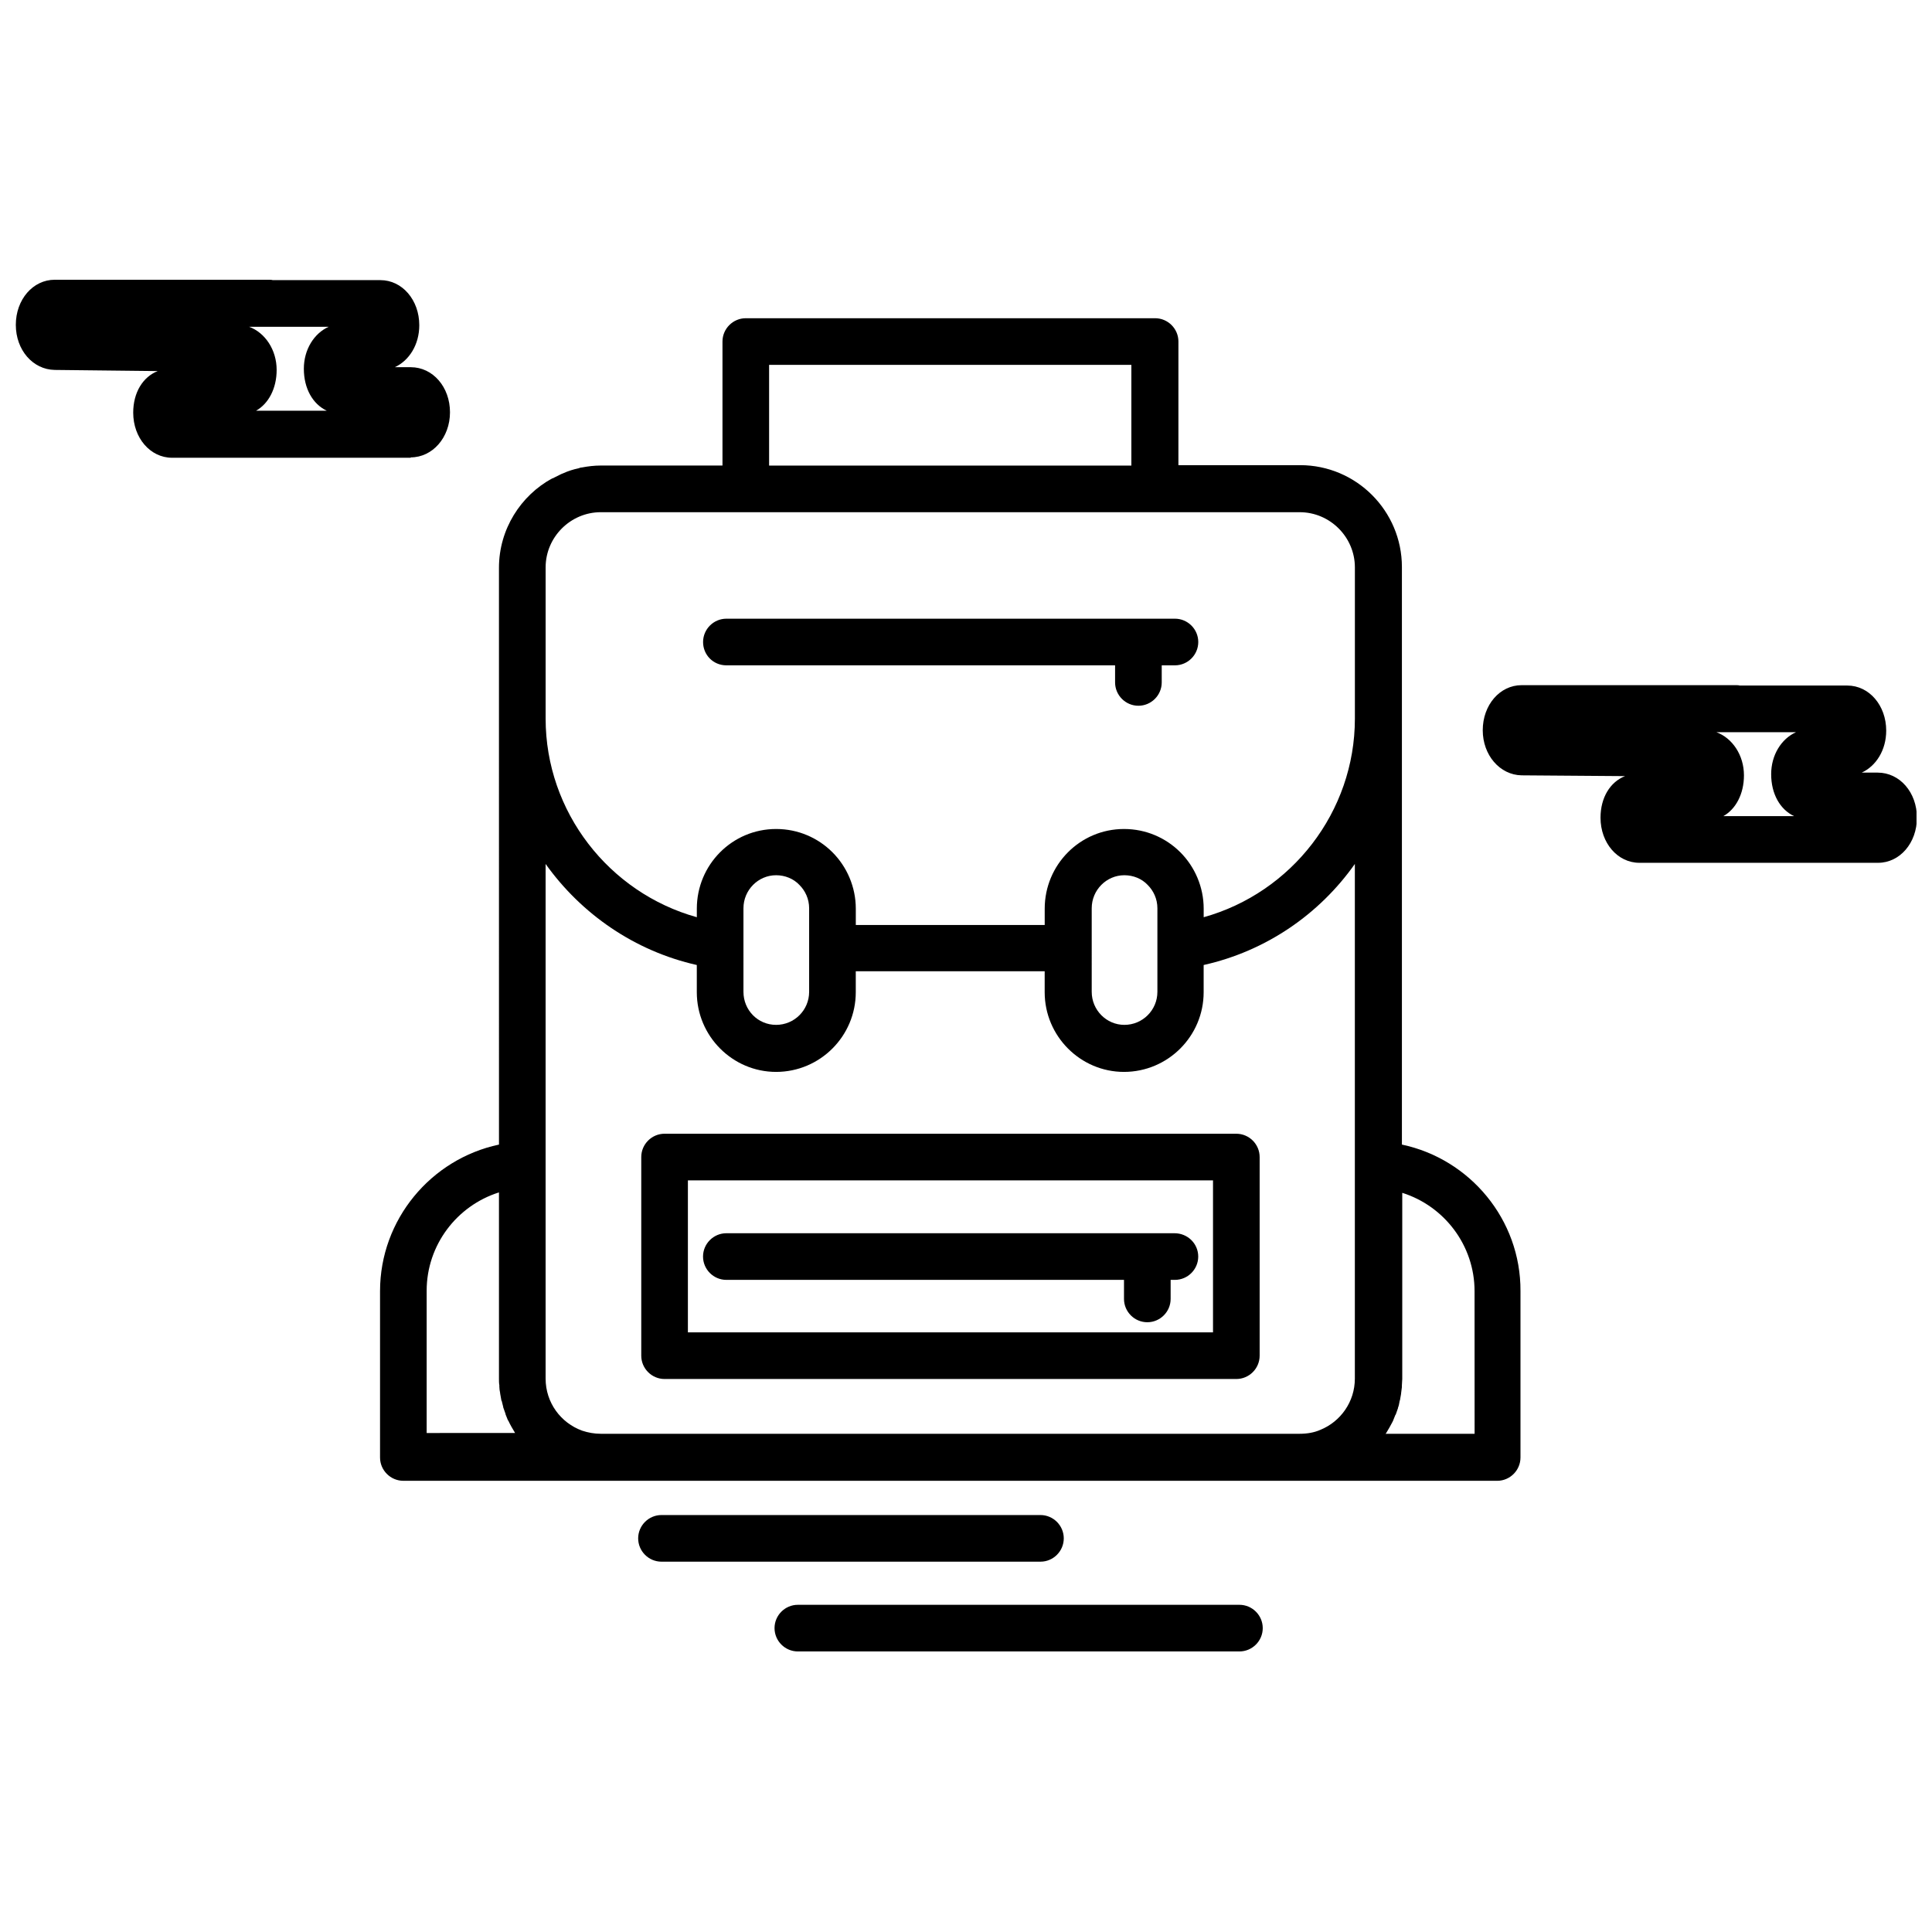 <?xml version="1.0" encoding="UTF-8"?>
<!-- Uploaded to: SVG Repo, www.svgrepo.com, Generator: SVG Repo Mixer Tools -->
<svg width="800px" height="800px" version="1.1" viewBox="144 144 512 512" xmlns="http://www.w3.org/2000/svg">
 <defs>
  <clipPath id="b">
   <path d="m148.09 218h115.91v48h-115.91z"/>
  </clipPath>
  <clipPath id="a">
   <path d="m536 325h115.9v48h-115.9z"/>
  </clipPath>
 </defs>
 <path d="m320.12 509.45h151.52c3.398 0 6.18-2.781 6.18-6.18v-52.637c0-3.398-2.781-6.18-6.18-6.18l-151.52-0.004c-3.398 0-6.18 2.781-6.18 6.18v52.637c0 3.402 2.781 6.184 6.18 6.184zm6.18-52.637h139.16v40.277l-139.16-0.004z"/>
 <path d="m455.26 470.82h-118.77c-3.398 0-6.18 2.781-6.18 6.18 0 3.398 2.781 6.18 6.18 6.18h105.38v5.047c0 3.398 2.781 6.18 6.18 6.18 3.398 0 6.18-2.781 6.18-6.18v-5.047h1.133c3.398 0 6.18-2.781 6.18-6.18 0.004-3.398-2.777-6.18-6.281-6.18z"/>
 <path d="m336.5 320.32h103.01v4.531c0 3.398 2.781 6.18 6.18 6.18 3.398 0 6.18-2.781 6.18-6.18v-4.531h3.504c3.398 0 6.18-2.781 6.18-6.18s-2.781-6.18-6.18-6.18h-118.87c-3.398 0-6.18 2.781-6.18 6.18-0.004 3.402 2.676 6.18 6.18 6.18z"/>
 <path d="m515.52 447.33v-153.07c0-14.832-12.051-26.988-26.988-26.988h-32.242l0.004-32.758c0-3.398-2.781-6.18-6.18-6.18h-108.47c-3.398 0-6.18 2.781-6.18 6.18v32.859h-32.242c-1.75 0-3.398 0.207-5.047 0.516-0.309 0-0.516 0.102-0.824 0.207-1.441 0.309-2.781 0.723-4.121 1.34-0.207 0.102-0.309 0.102-0.516 0.207-0.617 0.309-1.234 0.617-1.855 0.926-0.207 0.102-0.309 0.207-0.516 0.207-8.344 4.531-14.113 13.492-14.113 23.691v40.07l0.004 112.79c-18.027 3.812-31.52 19.879-31.52 38.832v44.086c0 3.398 2.781 6.18 6.18 6.18l52.328 0.004h237.54c3.398 0 6.18-2.781 6.18-6.18v-44.086c0.105-18.957-13.391-35.027-31.418-38.836zm-167.7-206.63h96.004v26.68h-96.004zm-6.18 39.039h146.79c8.035 0 14.629 6.594 14.629 14.629v40.07c0 24.723-16.789 46.148-40.07 52.637v-2.266c0-5.769-2.371-11.125-6.18-14.938-3.812-3.812-9.066-6.18-14.938-6.18-11.641 0-21.012 9.477-21.012 21.117v4.328h-50.062v-4.328c0-5.769-2.371-11.125-6.18-14.938-3.812-3.812-9.066-6.18-14.938-6.18-11.641 0-21.012 9.477-21.012 21.117v2.266c-23.281-6.488-40.07-27.914-40.07-52.637v-40.07c0-8.035 6.594-14.629 14.629-14.629zm91.676 104.96c0-4.84 3.914-8.754 8.652-8.754 2.371 0 4.637 0.926 6.18 2.574 1.547 1.547 2.574 3.707 2.574 6.18v22.148c0 4.84-3.914 8.754-8.754 8.754-4.738 0-8.652-3.914-8.652-8.754zm-92.293 0c0-4.84 3.914-8.754 8.652-8.754 2.371 0 4.637 0.926 6.18 2.574 1.547 1.547 2.574 3.707 2.574 6.18v22.148c0 4.84-3.914 8.754-8.754 8.754-4.84 0-8.652-3.914-8.652-8.754zm-12.363 15.039v7.211c0 11.641 9.477 21.117 21.012 21.117 11.641 0 21.117-9.477 21.117-21.117v-5.562h50.062v5.562c0 11.641 9.477 21.117 21.012 21.117 11.641 0 21.117-9.477 21.117-21.117v-7.211c16.586-3.707 30.695-13.492 40.07-26.781v136.38c0 6.18-3.812 11.434-9.168 13.598-1.648 0.723-3.504 1.031-5.461 1.031h-185.2c-1.75 0-3.398-0.309-4.945-0.824-5.664-2.059-9.684-7.418-9.684-13.805v-136.38c9.48 13.285 23.59 23.07 40.07 26.781zm-71.59 124.23v-37.906c0-12.156 8.035-22.559 19.16-26.062v49.34c0 0.617 0 1.234 0.102 1.75v0.41c0 0.516 0.102 1.133 0.207 1.648v0.102c0.102 0.617 0.207 1.234 0.309 1.75 0 0.102 0 0.207 0.102 0.207 0.102 0.516 0.309 1.133 0.41 1.648v0.102c0.207 0.617 0.41 1.133 0.617 1.75v0.102c0.207 0.516 0.41 1.031 0.617 1.547 0 0 0 0.102 0.102 0.102 0.516 1.133 1.133 2.164 1.75 3.191 0 0 0 0.102 0.102 0.102l-23.477 0.012zm277.61 0h-23.484s0-0.102 0.102-0.102c0.617-1.031 1.234-2.059 1.75-3.09 0-0.102 0.102-0.102 0.102-0.207 0.207-0.516 0.41-1.031 0.617-1.547 0 0 0-0.102 0.102-0.102 0.207-0.617 0.41-1.133 0.617-1.75v-0.102c0.207-0.516 0.309-1.031 0.41-1.648 0-0.102 0-0.207 0.102-0.309 0.102-0.617 0.207-1.234 0.309-1.75v-0.102c0.102-0.516 0.102-1.133 0.207-1.648v-0.41c0-0.617 0.102-1.234 0.102-1.75v-49.34c11.125 3.504 19.16 13.906 19.16 26.062l0.012 37.793z"/>
 <g clip-path="url(#b)">
  <path d="m252.85 265.21c5.769 0 10.402-5.254 10.402-11.949s-4.531-11.949-10.402-11.949h-4.223c3.812-1.75 6.488-5.973 6.488-11.125 0-6.695-4.531-11.949-10.301-11.949h-28.531c-0.309-0.102-0.723-0.102-1.031-0.102h-56.758c-5.769 0-10.301 5.254-10.301 11.949 0 6.695 4.531 11.848 10.301 11.949l27.297 0.305c-3.914 1.547-6.488 5.664-6.488 11.023 0 6.695 4.531 11.949 10.301 11.949h63.246zm-40.996-12.363c3.297-1.855 5.461-5.871 5.461-10.816 0-5.356-3.09-9.891-7.312-11.434h21.113c-3.914 1.75-6.594 6.078-6.594 11.125 0 5.254 2.371 9.375 6.078 11.125z"/>
 </g>
 <g clip-path="url(#a)">
  <path d="m641.6 348.75h-4.223c3.812-1.75 6.488-5.973 6.488-11.125 0-6.695-4.531-11.949-10.301-11.949h-28.531c-0.309-0.102-0.617-0.102-1.031-0.102h-56.758c-5.769 0-10.301 5.254-10.301 11.949 0 6.594 4.531 11.848 10.301 11.949l27.398 0.207c-3.914 1.547-6.488 5.664-6.488 11.023 0 6.695 4.531 11.949 10.301 11.949h63.25c5.769 0 10.301-5.254 10.301-11.949 0-6.703-4.535-11.953-10.406-11.953zm-31.52 11.535h-9.375c3.297-1.855 5.461-5.871 5.461-10.816 0-5.356-3.09-9.891-7.312-11.434h21.117c-3.914 1.75-6.594 6.078-6.594 11.125 0 5.254 2.371 9.375 6.078 11.125z"/>
 </g>
 <path d="m425.91 551.68c0-3.398-2.781-6.18-6.18-6.18h-100.43c-3.398 0-6.18 2.781-6.18 6.18 0 3.398 2.781 6.18 6.18 6.18h100.43c3.398 0.004 6.18-2.777 6.18-6.18z"/>
 <path d="m472.46 569.29h-117.02c-3.398 0-6.18 2.781-6.18 6.18 0 3.398 2.781 6.18 6.18 6.18h117.02c3.398 0 6.18-2.781 6.18-6.18 0-3.398-2.781-6.18-6.18-6.18z"/>
</svg>